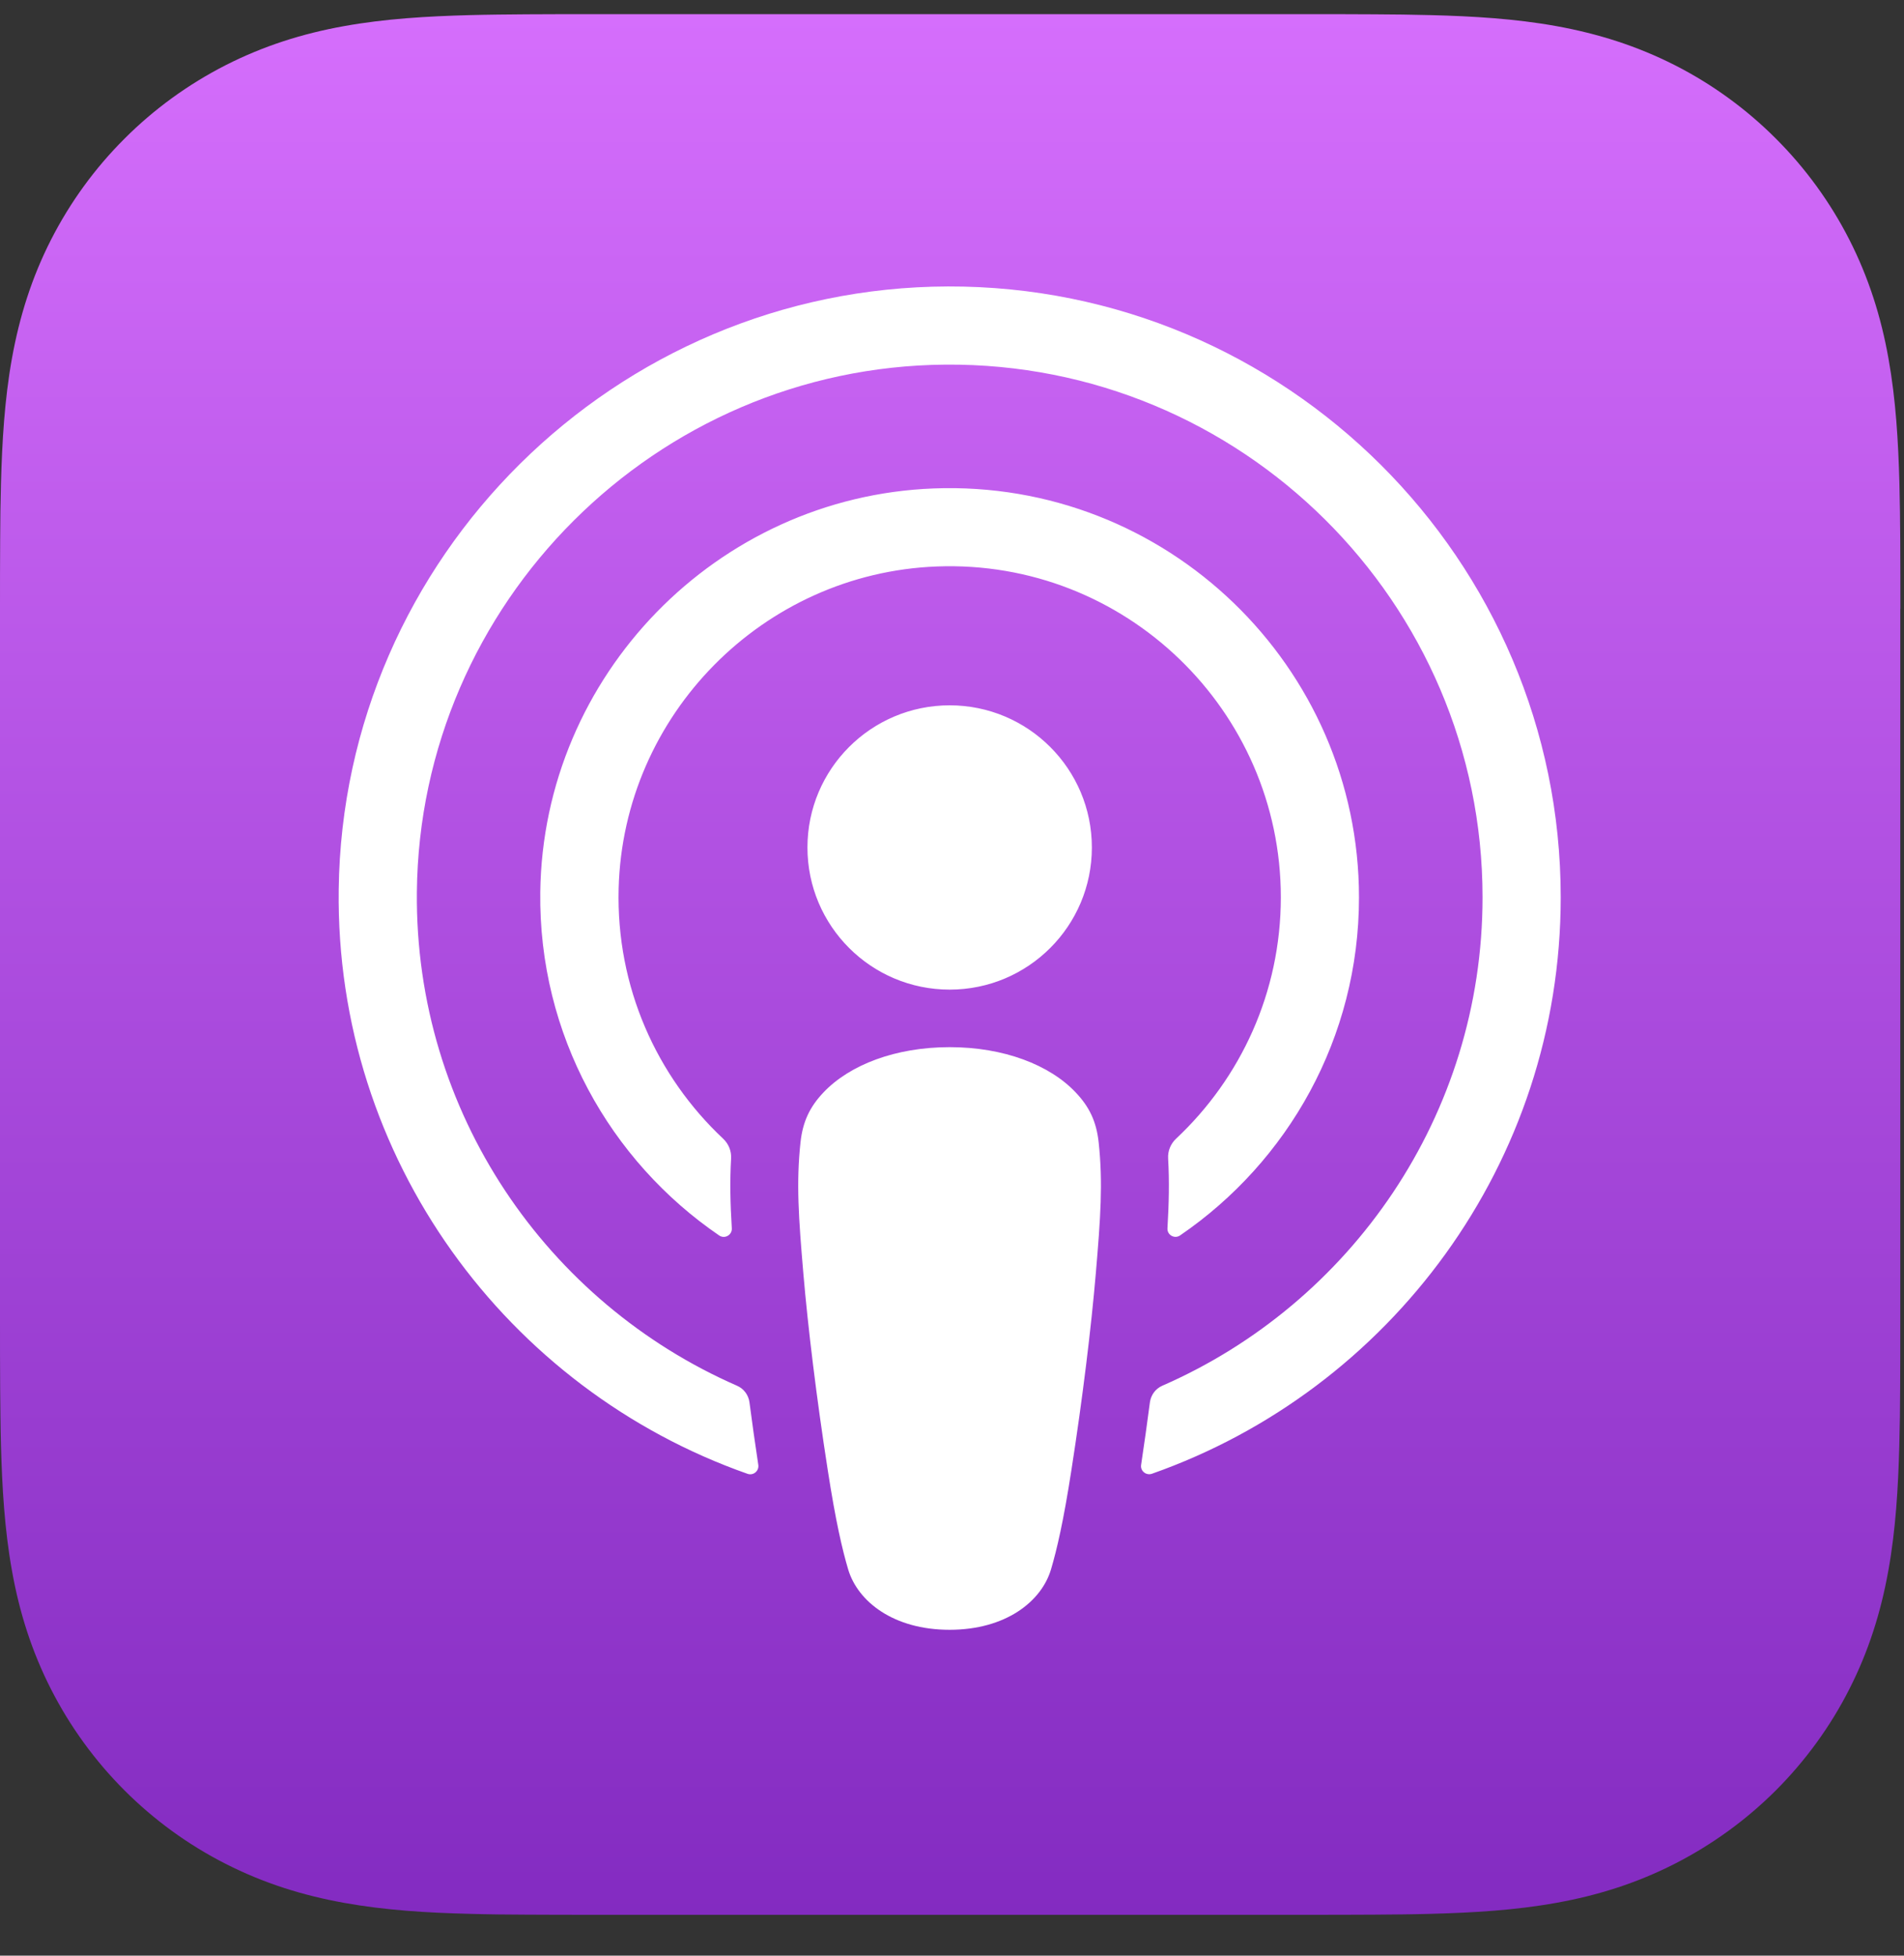 <svg width="37" height="38" viewBox="0 0 37 38" fill="none" xmlns="http://www.w3.org/2000/svg">
<rect x="0" y="0" width="37" height="38" fill="#333333" stroke="none"/>
<path d="M36.93 11.828C36.93 11.386 36.93 10.946 36.927 10.504C36.924 10.133 36.921 9.761 36.911 9.39C36.889 8.582 36.842 7.766 36.698 6.964C36.553 6.151 36.313 5.395 35.938 4.657C35.568 3.932 35.087 3.269 34.511 2.694C33.936 2.118 33.273 1.636 32.548 1.267C31.809 0.892 31.054 0.654 30.242 0.507C29.442 0.363 28.625 0.315 27.816 0.294C27.445 0.284 27.074 0.28 26.702 0.278C26.261 0.275 25.82 0.275 25.379 0.275H11.553C11.111 0.275 10.671 0.275 10.229 0.278C9.858 0.281 9.486 0.284 9.115 0.294C8.306 0.316 7.489 0.363 6.689 0.507C5.878 0.652 5.122 0.892 4.384 1.267C3.659 1.637 2.995 2.118 2.42 2.694C1.843 3.269 1.362 3.932 0.992 4.657C0.616 5.395 0.379 6.151 0.232 6.964C0.088 7.764 0.041 8.58 0.019 9.39C0.009 9.761 0.004 10.133 0.003 10.504C4.86913e-07 10.946 0 11.386 0 11.828V25.654C0 26.095 4.86913e-07 26.536 0.003 26.977C0.006 27.349 0.009 27.72 0.019 28.091C0.041 28.9 0.088 29.716 0.232 30.517C0.377 31.33 0.616 32.086 0.992 32.824C1.362 33.549 1.843 34.212 2.419 34.788C2.994 35.363 3.657 35.846 4.382 36.214C5.12 36.59 5.876 36.828 6.688 36.974C7.487 37.118 8.305 37.167 9.114 37.187C9.485 37.198 9.856 37.202 10.227 37.203C10.669 37.206 11.109 37.206 11.551 37.206H25.377C25.819 37.206 26.259 37.206 26.701 37.203C27.072 37.2 27.443 37.198 27.815 37.187C28.623 37.165 29.441 37.118 30.241 36.974C31.052 36.829 31.808 36.59 32.546 36.214C33.271 35.844 33.934 35.363 34.51 34.788C35.085 34.212 35.568 33.549 35.936 32.824C36.312 32.086 36.55 31.33 36.696 30.517C36.84 29.717 36.887 28.901 36.909 28.091C36.919 27.72 36.924 27.349 36.925 26.977C36.928 26.536 36.928 26.095 36.928 25.654V11.828H36.93Z" fill="url(#paint0_linear_17621_5932)"/>
<path d="M18.455 13.705C19.981 13.705 21.218 14.942 21.218 16.467C21.218 17.993 19.981 19.229 18.455 19.229C16.928 19.229 15.691 17.992 15.691 16.467C15.691 14.942 16.928 13.705 18.455 13.705ZM26.409 17.437C26.409 20.164 25.029 22.573 22.931 24.006C22.823 24.079 22.678 23.995 22.687 23.866C22.716 23.382 22.725 22.952 22.7 22.51C22.691 22.365 22.749 22.224 22.856 22.124C24.108 20.95 24.89 19.283 24.89 17.435C24.89 13.803 21.864 10.865 18.201 11.007C14.83 11.138 12.11 13.891 12.022 17.264C11.972 19.179 12.763 20.915 14.053 22.126C14.159 22.226 14.216 22.366 14.207 22.512C14.182 22.953 14.191 23.382 14.221 23.868C14.228 23.997 14.084 24.079 13.977 24.007C11.852 22.556 10.464 20.103 10.499 17.334C10.553 13.124 13.93 9.654 18.138 9.491C22.668 9.315 26.409 12.948 26.409 17.437ZM18.421 5.566C24.984 5.547 30.329 10.88 30.329 17.435C30.329 22.604 27.006 27.011 22.385 28.636C22.272 28.675 22.156 28.581 22.175 28.463C22.236 28.056 22.294 27.648 22.346 27.247C22.366 27.105 22.455 26.983 22.586 26.926C26.246 25.328 28.81 21.675 28.81 17.435C28.81 11.699 24.118 7.038 18.369 7.085C12.746 7.13 8.155 11.713 8.101 17.334C8.06 21.618 10.635 25.315 14.323 26.926C14.454 26.983 14.545 27.105 14.564 27.247C14.617 27.65 14.674 28.058 14.736 28.464C14.753 28.583 14.639 28.677 14.526 28.637C9.859 26.997 6.517 22.52 6.582 17.286C6.661 10.827 11.958 5.585 18.421 5.566ZM18.455 20.347C19.505 20.347 20.395 20.689 20.902 21.225C21.167 21.503 21.306 21.79 21.35 22.196C21.435 22.984 21.387 23.664 21.294 24.75C21.206 25.784 21.039 27.164 20.82 28.568C20.665 29.568 20.538 30.108 20.424 30.494C20.238 31.12 19.542 31.668 18.453 31.668C17.364 31.668 16.669 31.12 16.482 30.494C16.368 30.108 16.241 29.568 16.086 28.568C15.867 27.164 15.7 25.784 15.612 24.75C15.519 23.664 15.471 22.984 15.556 22.196C15.6 21.79 15.74 21.503 16.004 21.225C16.514 20.689 17.404 20.347 18.455 20.347Z" fill="white"/>
<defs>
<linearGradient id="paint0_linear_17621_5932" x1="18.465" y1="0.275" x2="18.465" y2="37.205" gradientUnits="userSpaceOnUse">
<stop stop-color="#D56EFC"/>
<stop offset="1" stop-color="#832BC1"/>
</linearGradient>
</defs>
</svg>
